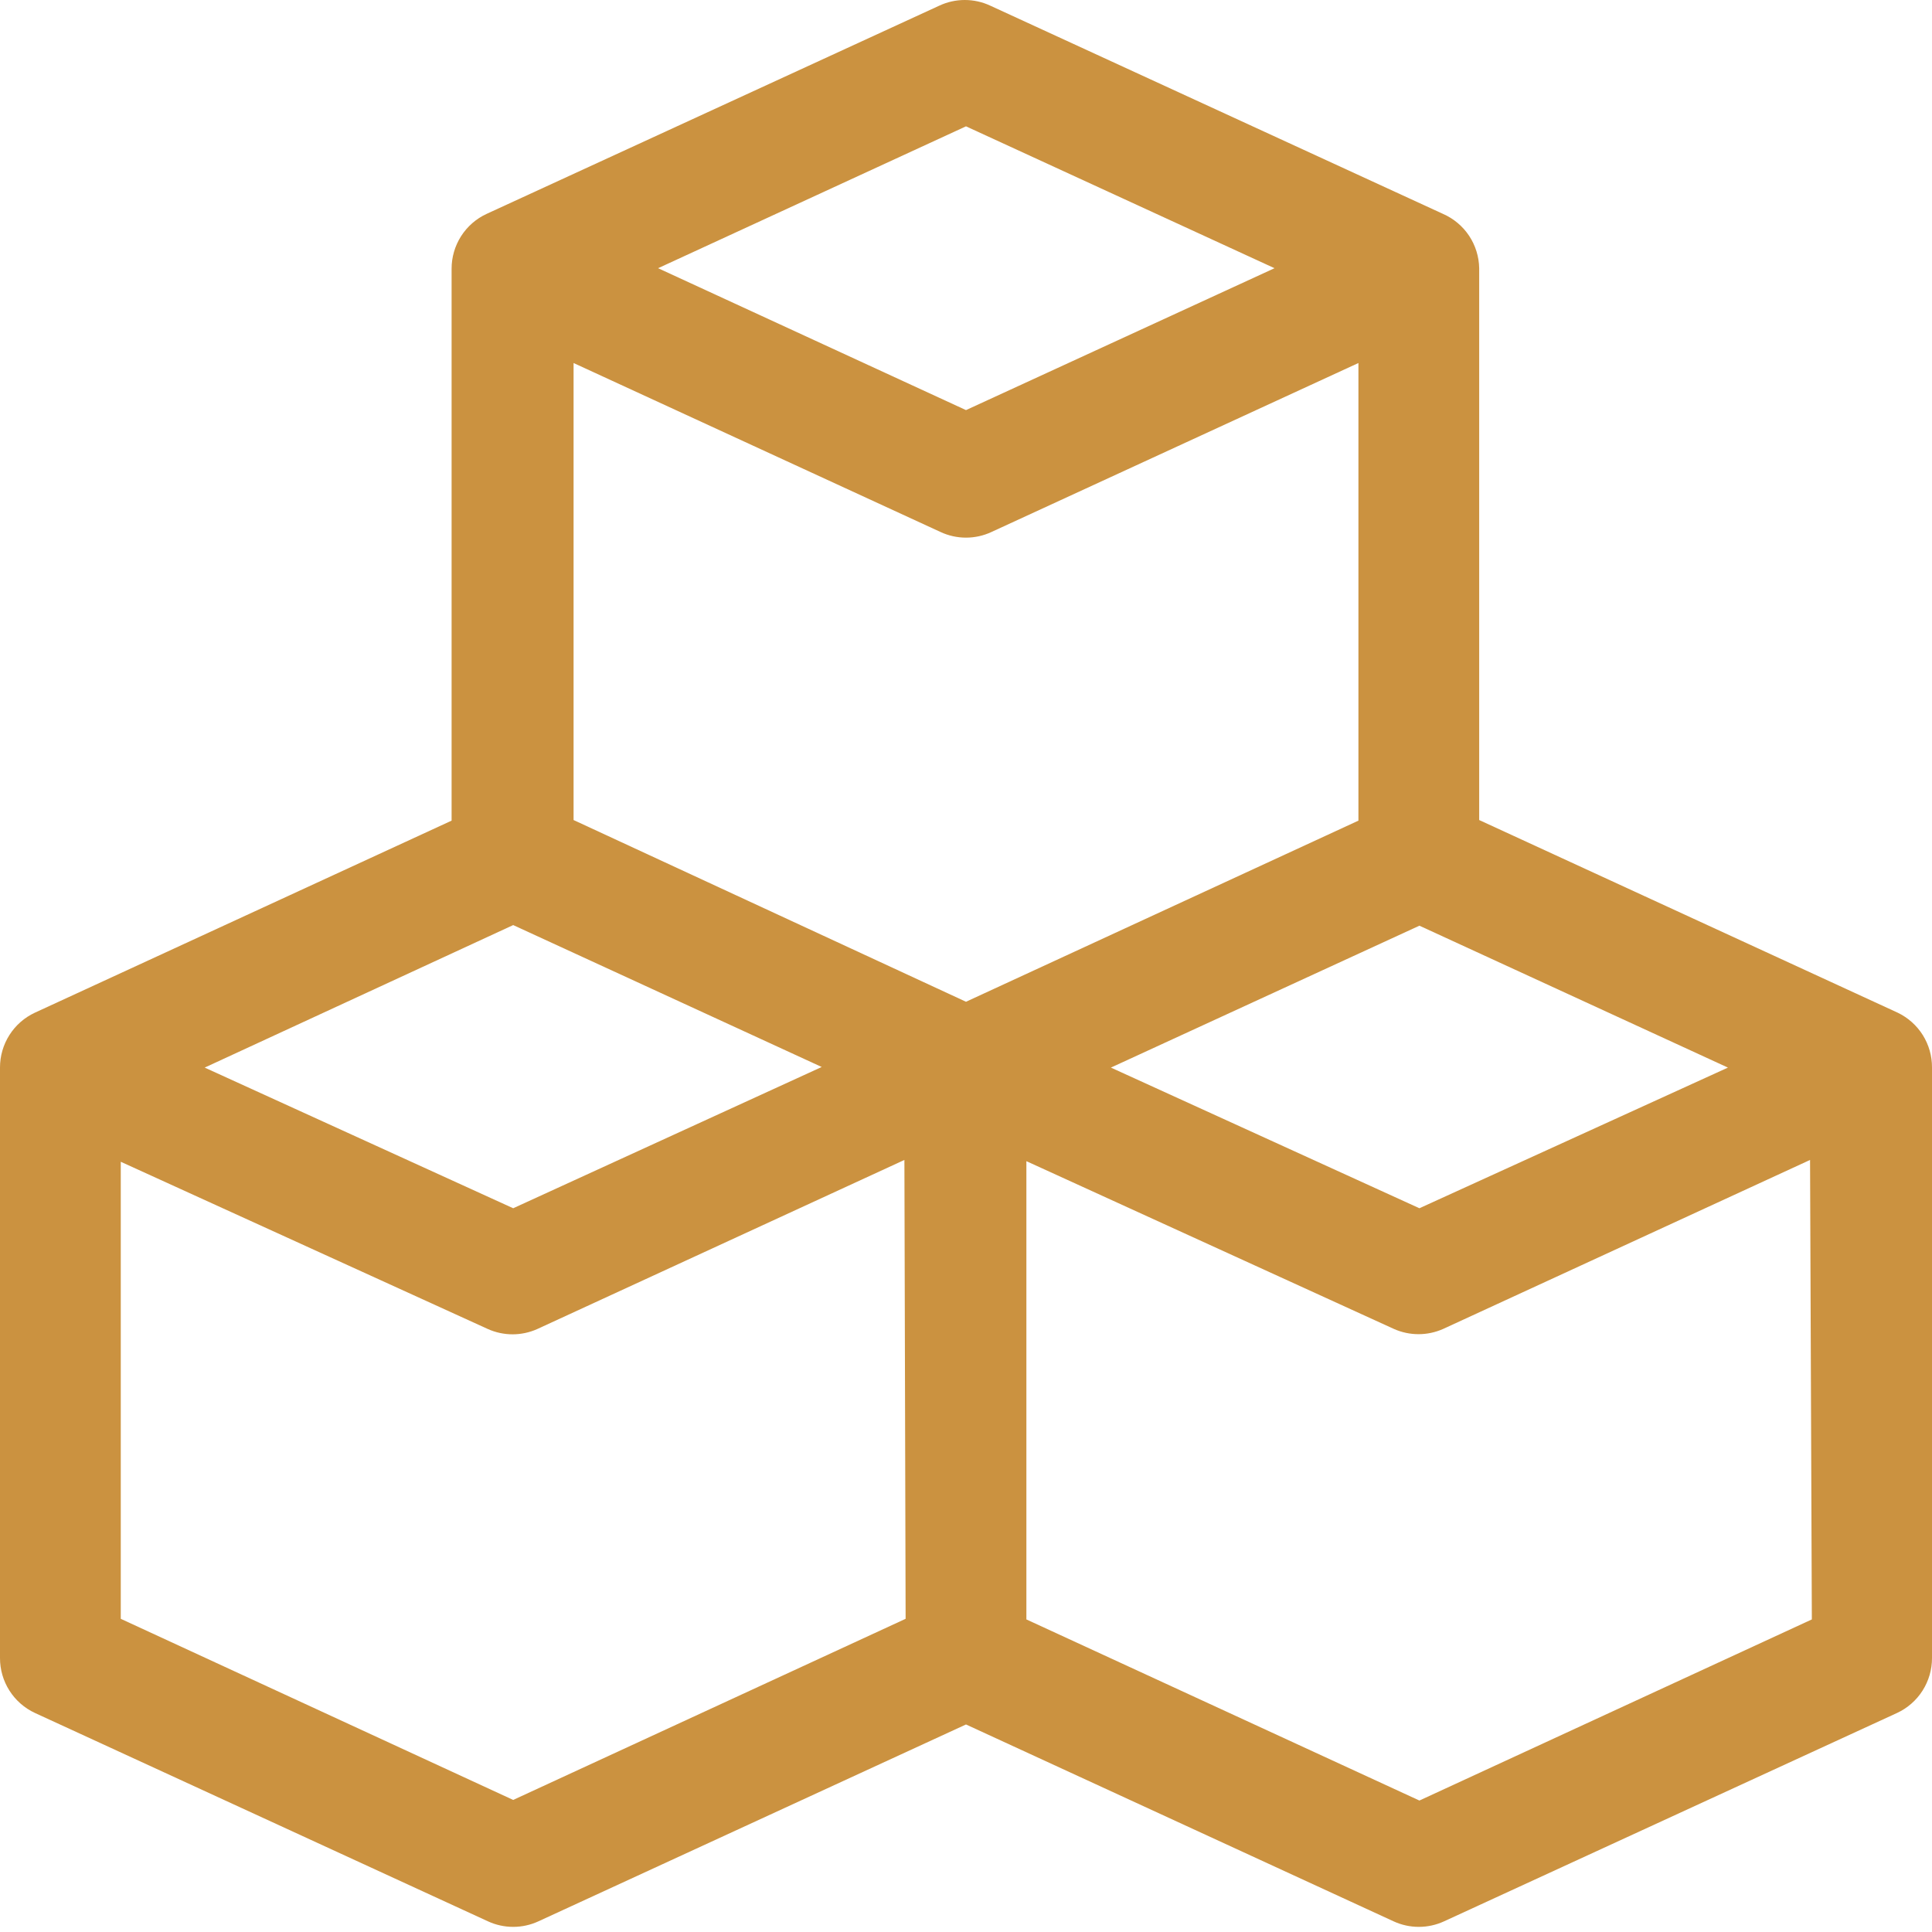 <svg width="67" height="67" viewBox="0 0 67 67" fill="none" xmlns="http://www.w3.org/2000/svg">
<path d="M65.806 35.117L51.297 28.438V9.301C51.29 8.9 51.168 8.509 50.946 8.175C50.723 7.841 50.409 7.578 50.041 7.417L34.337 0.194C34.062 0.066 33.762 0 33.458 0C33.154 0 32.854 0.066 32.579 0.194L16.876 7.417C16.512 7.585 16.205 7.854 15.989 8.192C15.774 8.53 15.66 8.922 15.661 9.322V28.459L1.214 35.117C0.851 35.285 0.543 35.554 0.328 35.892C0.113 36.23 -0.001 36.622 6.4126e-06 37.023V57.499C-0.001 57.9 0.113 58.292 0.328 58.63C0.543 58.968 0.851 59.237 1.214 59.405L16.918 66.628C17.193 66.756 17.493 66.822 17.797 66.822C18.101 66.822 18.401 66.756 18.676 66.628L33.5 59.803L48.324 66.628C48.599 66.756 48.899 66.822 49.203 66.822C49.507 66.822 49.807 66.756 50.083 66.628L65.786 59.405C66.149 59.237 66.457 58.968 66.672 58.63C66.887 58.292 67.001 57.9 67 57.499V37.023C67.003 36.624 66.892 36.234 66.681 35.896C66.469 35.559 66.166 35.289 65.806 35.117ZM59.923 37.023L49.224 41.901L38.525 37.023L49.224 32.102L59.923 37.023ZM33.5 4.381L44.199 9.301L33.5 14.222L22.822 9.301L33.5 4.381ZM17.797 32.081L28.496 37.002L17.797 41.901L7.098 37.023L17.797 32.081ZM31.406 56.139L17.797 62.42L4.188 56.139V40.289L16.918 46.089C17.187 46.21 17.48 46.273 17.776 46.273C18.072 46.273 18.364 46.21 18.634 46.089L31.364 40.226L31.406 56.139ZM19.891 28.438V12.589L32.621 18.451C32.896 18.579 33.196 18.645 33.5 18.645C33.804 18.645 34.104 18.579 34.379 18.451L47.109 12.589V28.459L33.5 34.74L19.891 28.438ZM62.833 56.16L49.224 62.441L35.594 56.16V40.268L48.345 46.089C48.612 46.207 48.901 46.268 49.193 46.268C49.485 46.268 49.773 46.207 50.041 46.089L62.771 40.226L62.833 56.16Z" fill="#CB9240"/>
</svg>
